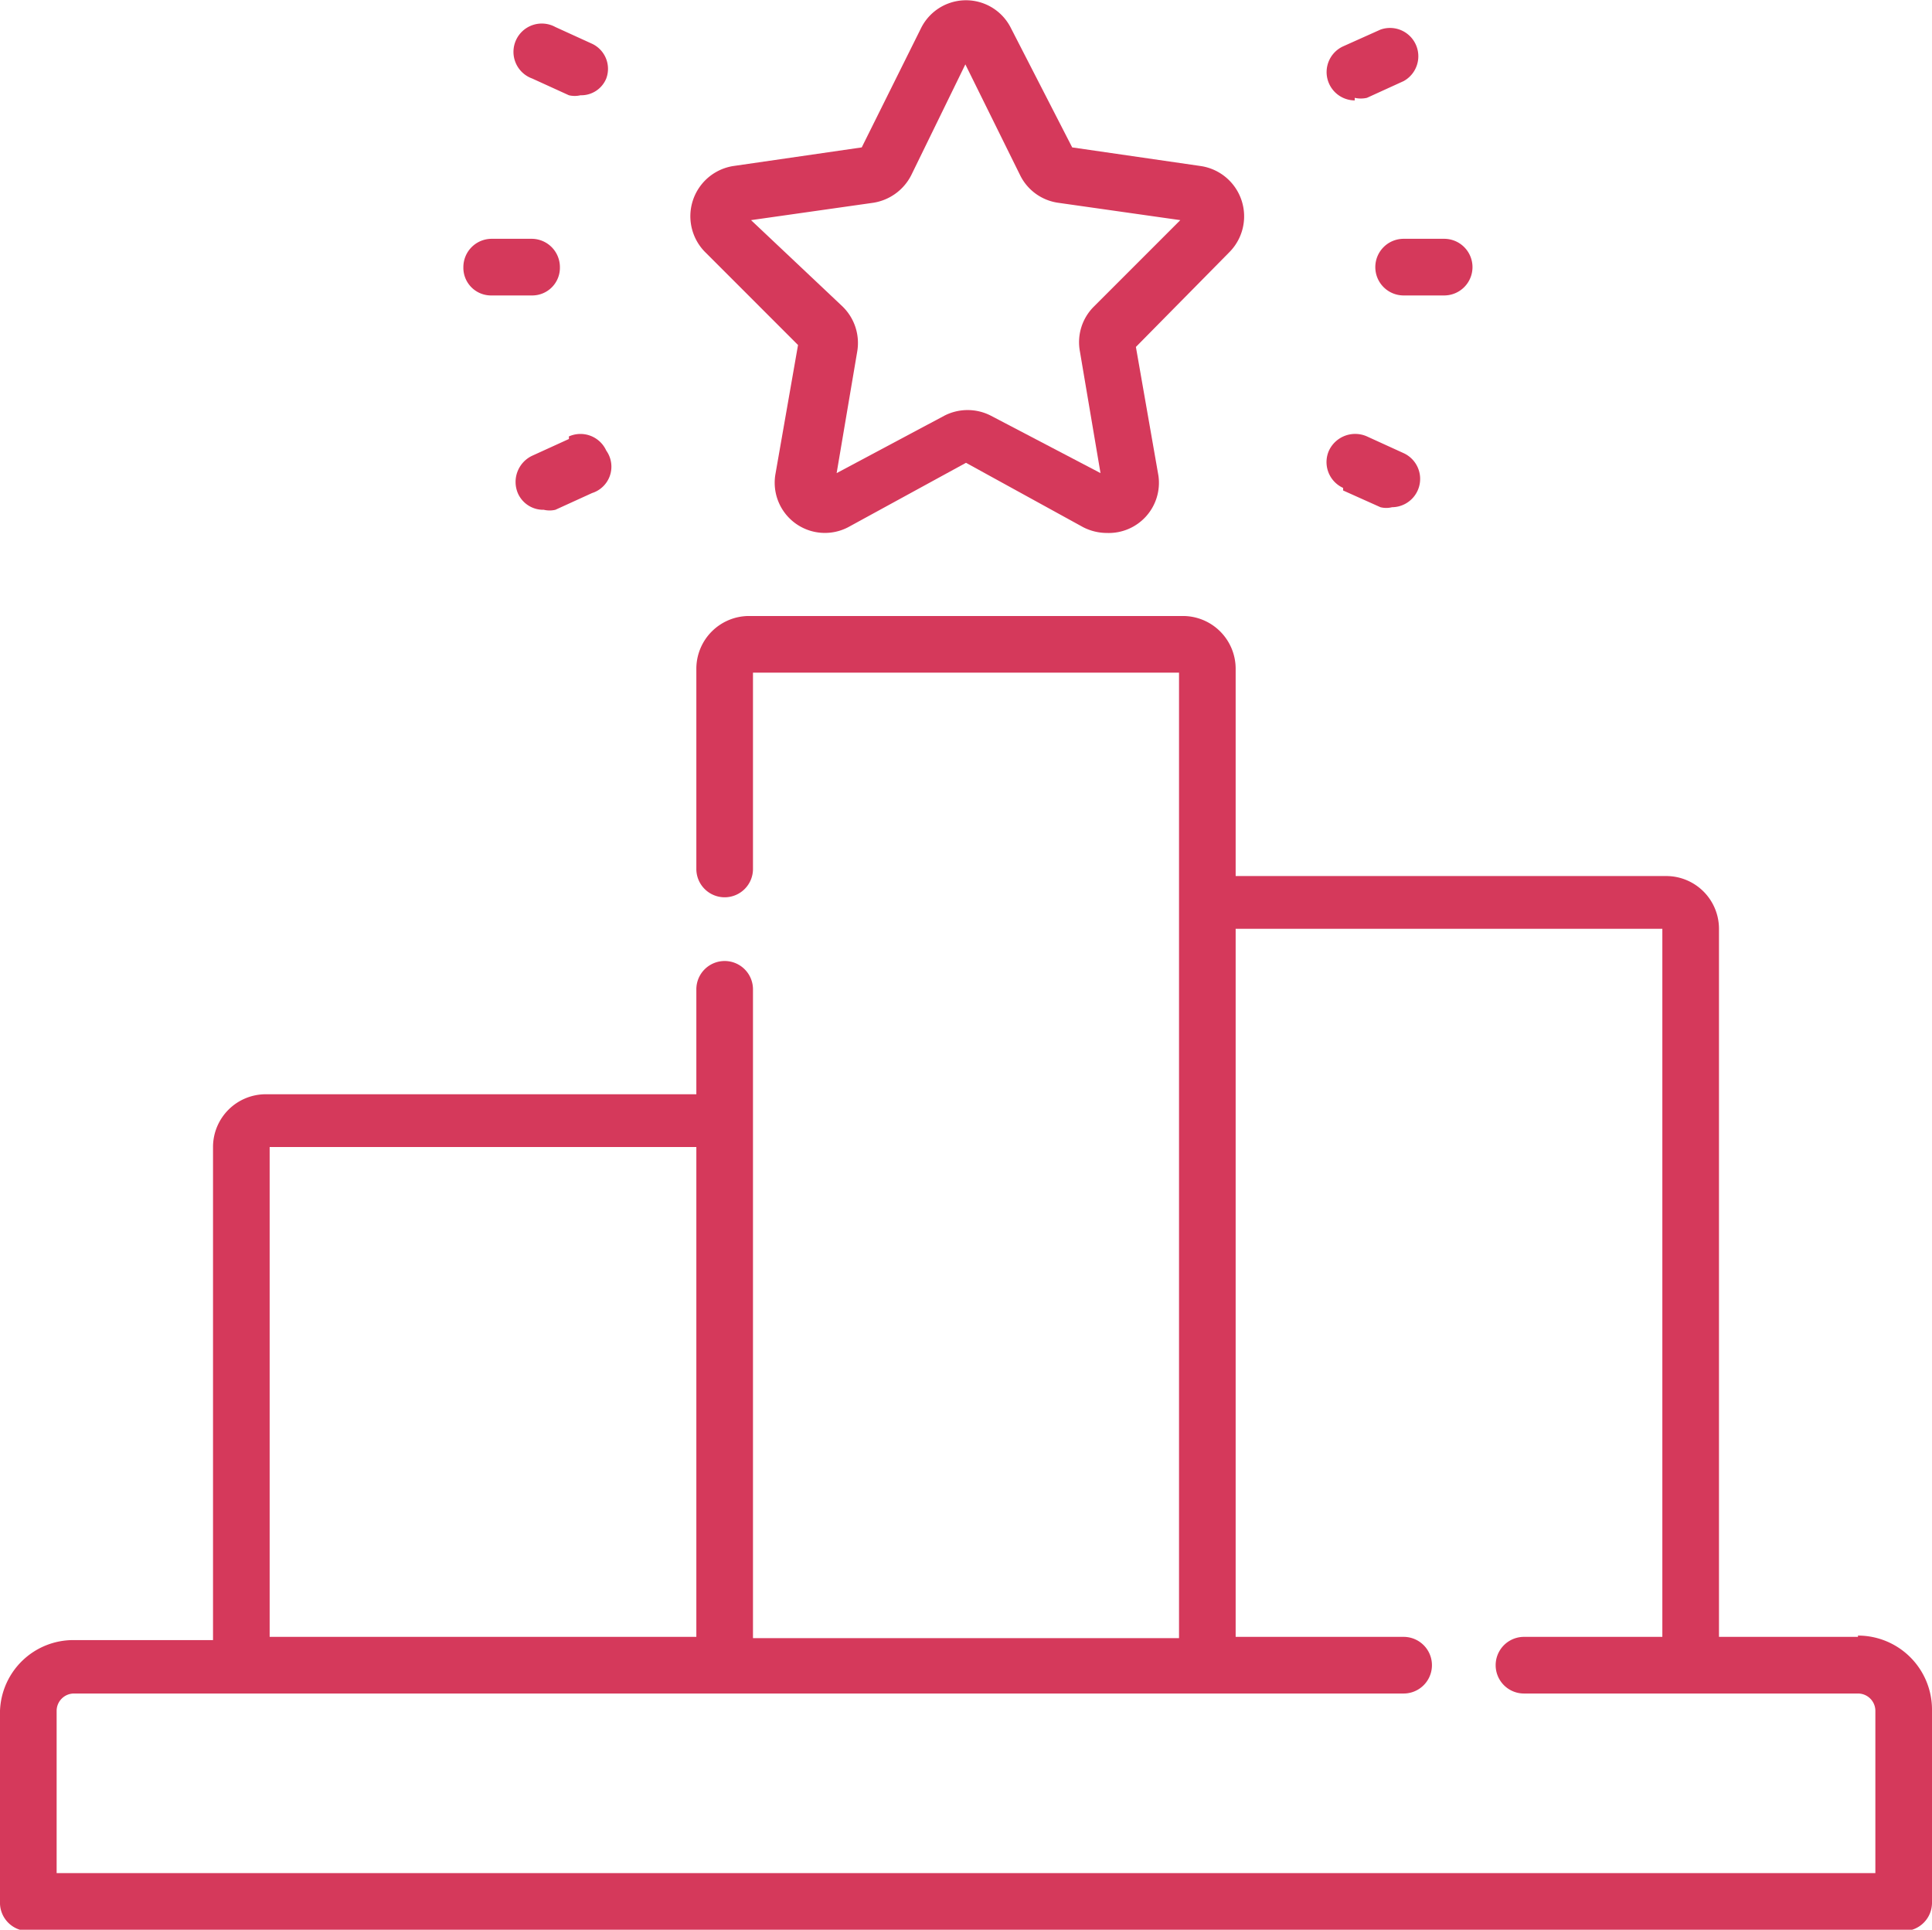 <svg xmlns="http://www.w3.org/2000/svg" width="30.02" height="29.98" viewBox="0 0 30.02 29.98"><defs><style>.cls-1{fill:#d5395b;}</style></defs><g id="レイヤー_2" data-name="レイヤー 2"><g id="オブジェクト"><path class="cls-1" d="M29.14,29.1H.88V26.58a.27.27,0,0,1,.27-.27H21.81a.44.44,0,0,0,0-.88H19.2v-11h6.63v11H23.68a.44.44,0,0,0,0,.88h5.19a.27.27,0,0,1,.27.27V29.1ZM4.19,17.82h6.63v7.61H4.19V17.82Zm24.68,7.61H26.71v-11a.82.82,0,0,0-.82-.82H19.2V10.39a.82.82,0,0,0-.82-.82H11.63a.82.82,0,0,0-.81.82V13.5a.44.44,0,0,0,.44.44.44.44,0,0,0,.44-.44V10.45h6.62v15H11.7V15.37a.44.44,0,0,0-.44-.44.44.44,0,0,0-.44.44V17H4.13a.82.82,0,0,0-.82.81v7.67H1.15A1.14,1.14,0,0,0,0,26.58v3A.44.44,0,0,0,.44,30H29.58a.44.44,0,0,0,.44-.44v-3a1.15,1.15,0,0,0-1.15-1.15Z"/><path class="cls-1" d="M13.57,3.15a.8.8,0,0,0,.59-.43L15,1l.85,1.72a.78.78,0,0,0,.59.43l1.9.27L17,4.76a.78.78,0,0,0-.22.7l.32,1.89-1.7-.89a.79.79,0,0,0-.73,0L13,7.35l.32-1.89a.79.79,0,0,0-.23-.7L11.67,3.42l1.9-.27ZM12.4,5.36l-.35,2a.78.78,0,0,0,1.13.83l1.83-1,1.82,1a.81.81,0,0,0,.37.09A.78.78,0,0,0,18,7.39l-.35-2L19.1,3.92a.79.79,0,0,0-.44-1.34l-2-.29L15.71.44a.78.78,0,0,0-1.4,0l-.92,1.85-2,.29a.79.79,0,0,0-.43,1.34L12.4,5.36Z"/><path class="cls-1" d="M21.37,4.15a.44.44,0,0,0,.44.44h.63a.44.44,0,0,0,.44-.44.44.44,0,0,0-.44-.44h-.63a.44.44,0,0,0-.44.44Z"/><path class="cls-1" d="M21.05,1.52a.43.43,0,0,0,.19,0l.57-.26a.44.44,0,0,0-.36-.8l-.58.26a.44.44,0,0,0,.18.84Z"/><path class="cls-1" d="M20.87,7.62l.58.26a.37.37,0,0,0,.18,0,.44.44,0,0,0,.18-.84l-.57-.26a.45.45,0,0,0-.59.22.44.44,0,0,0,.22.58Z"/><path class="cls-1" d="M7.64,4.59h.63a.43.43,0,0,0,.43-.44.44.44,0,0,0-.43-.44H7.64a.44.44,0,0,0-.44.44.43.43,0,0,0,.44.44Z"/><path class="cls-1" d="M8.27,1.22l.57.26a.39.39,0,0,0,.18,0,.42.42,0,0,0,.4-.26A.43.43,0,0,0,9.2.68L8.63.42a.44.44,0,1,0-.36.8Z"/><path class="cls-1" d="M8.84,6.82l-.57.26a.45.45,0,0,0-.22.59.43.43,0,0,0,.4.25.39.39,0,0,0,.18,0l.57-.26A.43.43,0,0,0,9.42,7a.44.44,0,0,0-.58-.22Z"/></g></g></svg>